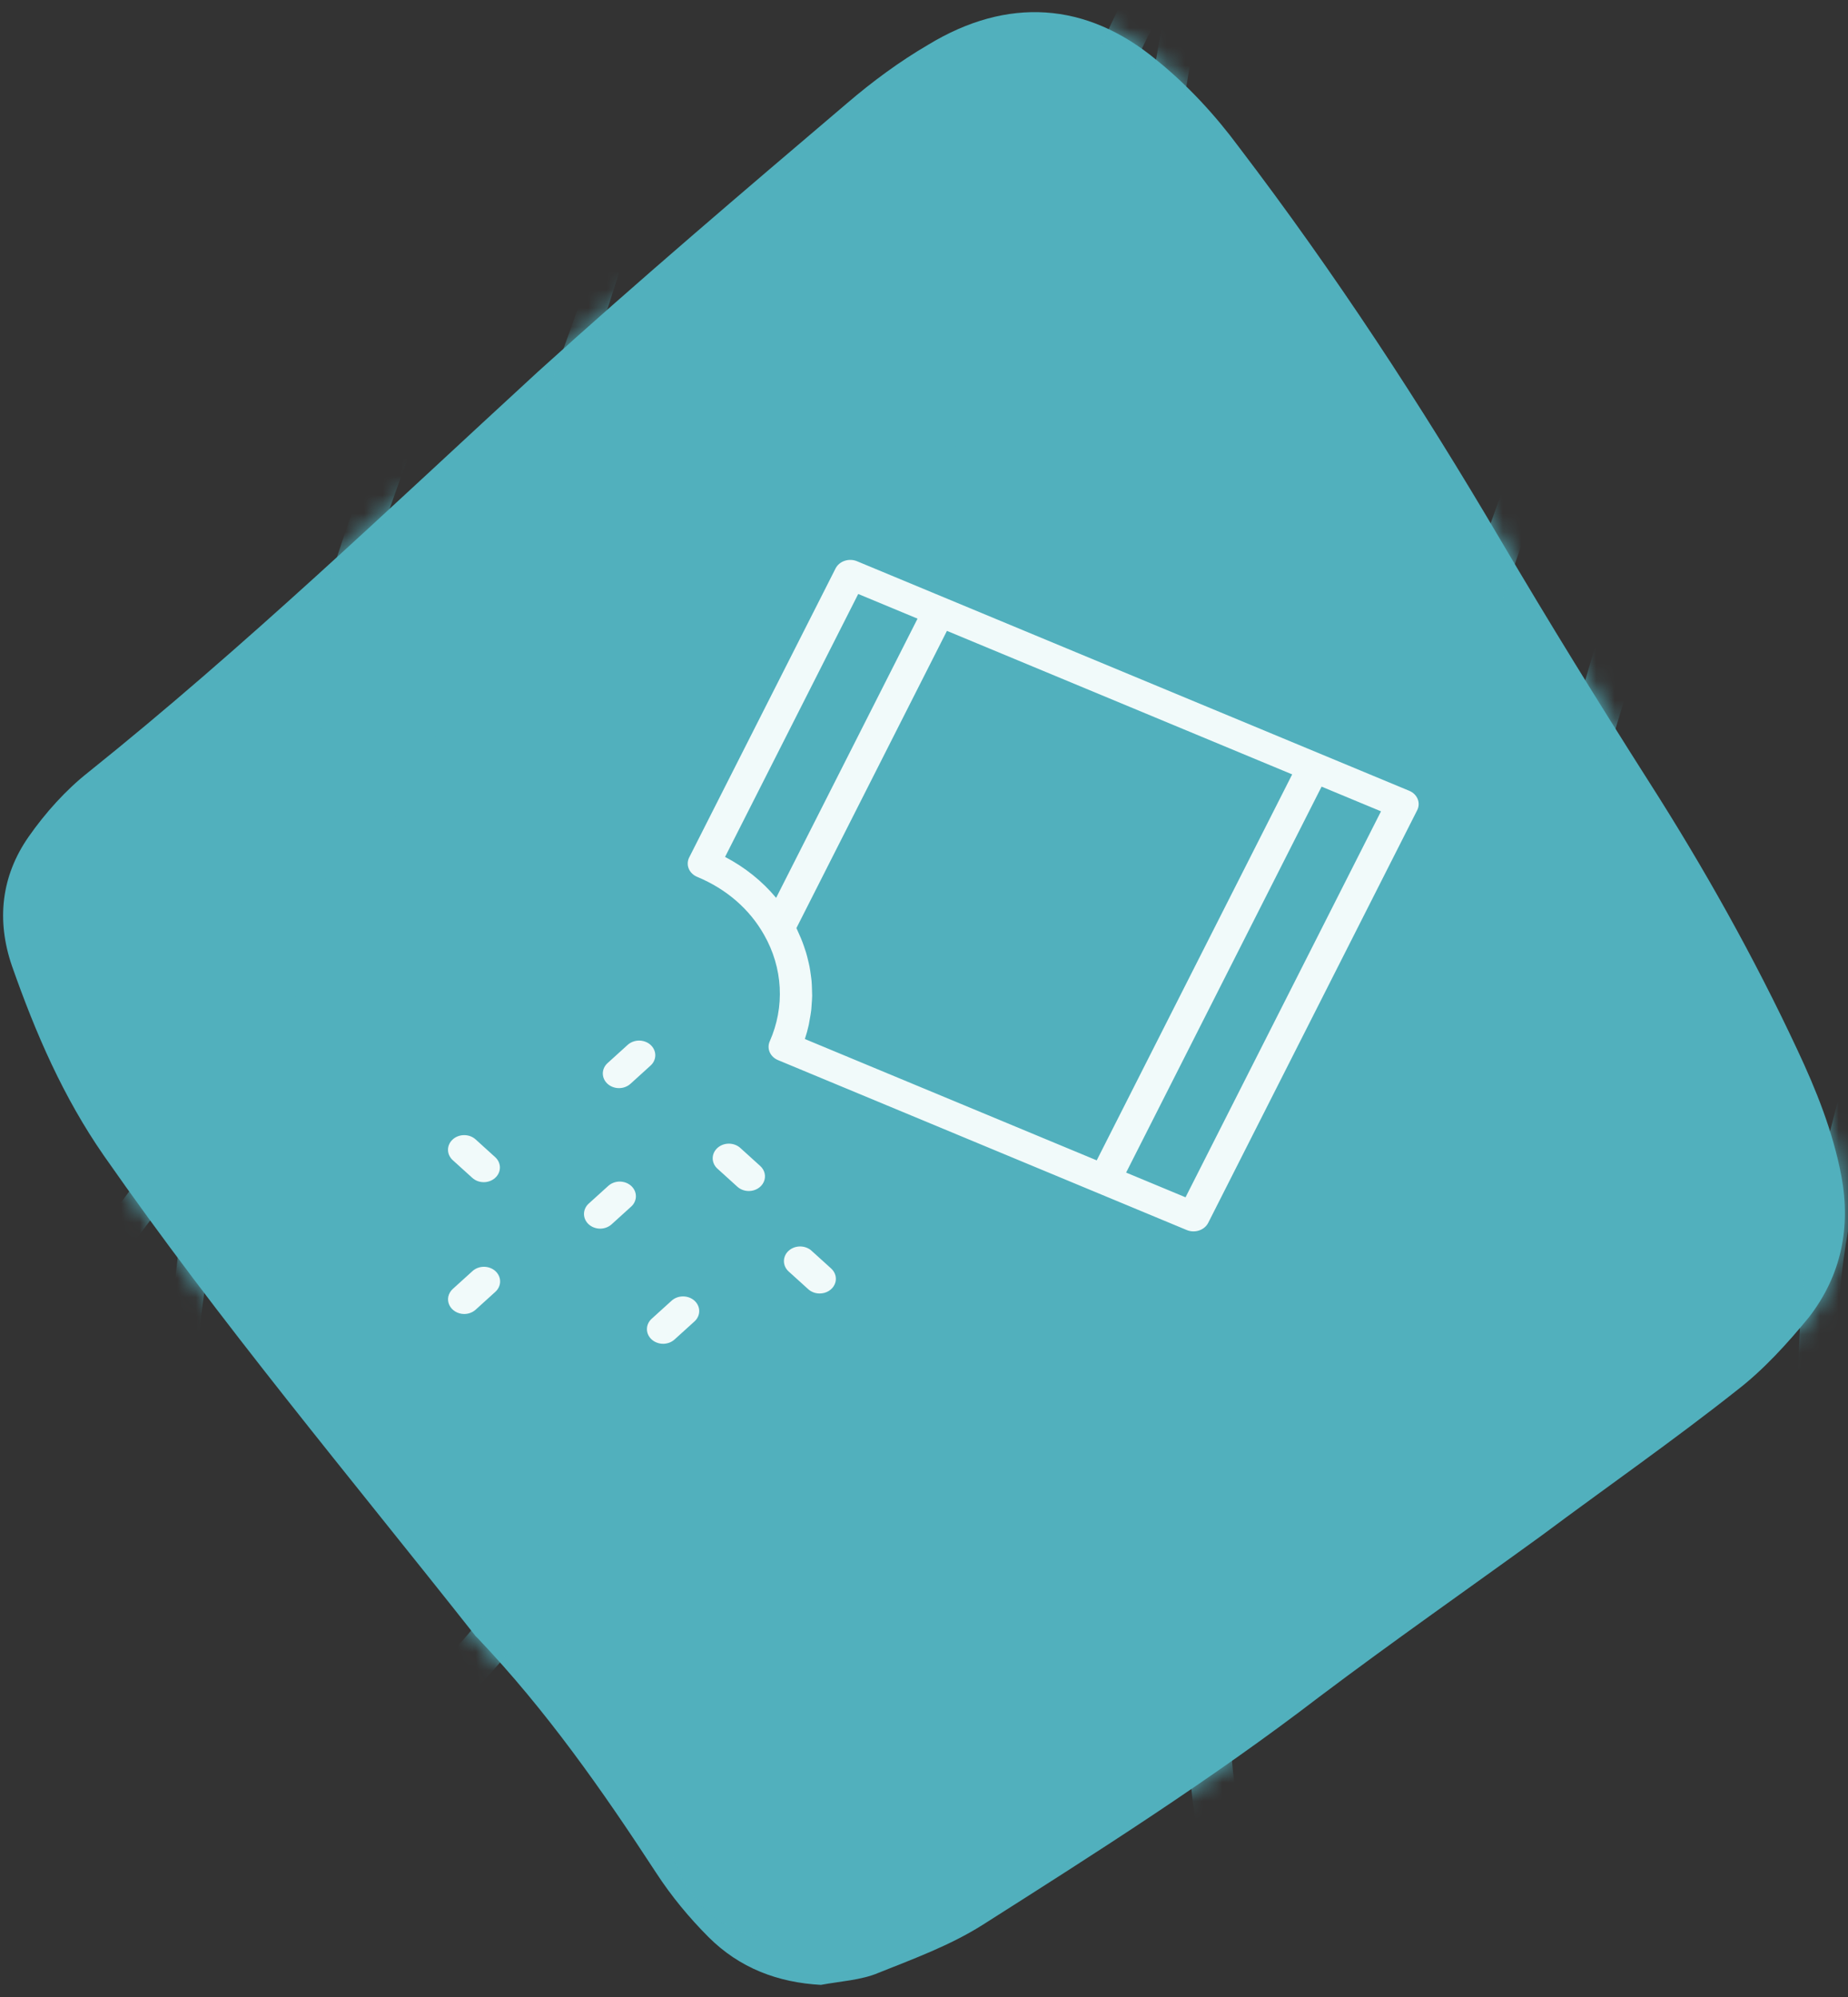 <svg xmlns="http://www.w3.org/2000/svg" fill="none" viewBox="0 0 99 107" height="107" width="99">
<rect x="0" y="0" width="99" height="107" fill="#333333" stroke="none"/>
<path fill="#51B0BD" d="M43.976 106.35C41.671 106.222 39.623 105.454 37.958 103.79C36.934 102.765 35.974 101.613 35.142 100.333C32.261 95.916 29.252 91.627 25.603 87.786C25.539 87.722 25.539 87.722 25.475 87.658C18.754 79.144 11.776 70.822 5.567 61.924C3.39 58.787 1.918 55.394 0.637 51.745C-0.195 49.313 0.061 46.944 1.534 44.832C2.43 43.551 3.518 42.335 4.734 41.375C13.12 34.653 20.866 27.227 28.804 19.93C34.245 15.001 39.815 10.263 45.384 5.526C46.728 4.374 48.201 3.286 49.737 2.39C53.962 -0.171 58.187 0.085 61.964 3.222C63.628 4.566 65.101 6.166 66.381 7.895C71.502 14.617 76.111 21.658 80.4 28.956C82.961 33.309 85.65 37.662 88.338 41.887C91.283 46.496 93.972 51.297 96.276 56.226C97.3 58.403 98.197 60.643 98.645 63.012C99.157 65.765 98.645 68.325 96.916 70.566C95.764 71.974 94.484 73.382 93.075 74.471C89.682 77.159 86.098 79.656 82.577 82.281C78.608 85.161 74.575 87.978 70.67 90.922C64.909 95.34 58.763 99.245 52.618 103.149C50.889 104.238 48.969 104.942 47.048 105.71C46.152 106.094 45 106.158 43.976 106.35Z"></path>
<mask height="107" width="99" y="0" x="0" maskUnits="userSpaceOnUse" style="mask-type:alpha" id="mask0_948_1554">
<path fill="#55BBDA" d="M43.976 106.35C41.671 106.222 39.623 105.454 37.958 103.79C36.934 102.765 35.974 101.613 35.142 100.333C32.261 95.916 29.252 91.627 25.603 87.786C25.539 87.722 25.539 87.722 25.475 87.658C18.754 79.144 11.776 70.822 5.567 61.924C3.39 58.787 1.918 55.394 0.637 51.745C-0.195 49.313 0.061 46.944 1.534 44.832C2.43 43.551 3.518 42.335 4.734 41.375C13.12 34.653 20.866 27.227 28.804 19.93C34.245 15.001 39.815 10.263 45.384 5.526C46.728 4.374 48.201 3.286 49.737 2.39C53.962 -0.171 58.187 0.085 61.964 3.222C63.628 4.566 65.101 6.166 66.381 7.895C71.502 14.617 76.111 21.658 80.4 28.956C82.961 33.309 85.65 37.662 88.338 41.887C91.283 46.496 93.972 51.297 96.276 56.226C97.3 58.403 98.197 60.643 98.645 63.012C99.157 65.765 98.645 68.325 96.916 70.566C95.764 71.974 94.484 73.382 93.075 74.471C89.682 77.159 86.098 79.656 82.577 82.281C78.608 85.161 74.575 87.978 70.67 90.922C64.909 95.34 58.763 99.245 52.618 103.149C50.889 104.238 48.969 104.942 47.048 105.71C46.152 106.094 45 106.158 43.976 106.35Z"></path>
</mask>
<g mask="url(#mask0_948_1554)">
<path fill="#51B0BD" d="M104.662 110.575C103.83 110.319 103.19 109.679 102.613 108.975C101.461 107.566 100.757 105.902 100.181 104.238C98.772 100.077 98.004 95.724 97.492 91.371C97.108 87.978 96.852 84.521 96.468 81.128C96.468 80.872 96.404 80.68 96.276 80.104C95.764 80.872 95.508 81.32 95.188 81.768C91.539 87.466 87.57 92.907 82.641 97.644C80.848 99.373 78.864 100.973 76.815 102.381C75.599 103.213 74.127 103.854 72.654 104.238C69.39 105.134 66.637 103.79 65.165 100.781C64.14 98.732 63.756 96.492 63.756 94.251C63.756 91.627 63.948 89.066 64.076 86.441C64.076 86.121 64.14 85.801 64.204 85.097C63.692 85.737 63.372 86.121 63.052 86.505C60.427 90.026 57.611 93.419 54.474 96.492C52.361 98.54 50.185 100.461 47.624 101.933C46.152 102.829 44.616 103.469 42.951 103.79C40.135 104.238 37.766 103.085 36.486 100.525C35.59 98.732 35.27 96.748 35.142 94.763C34.821 89.77 35.462 84.841 36.166 79.912C36.422 78.311 36.678 76.711 36.742 74.983C36.422 75.431 36.102 75.879 35.846 76.327C32.901 81.064 29.892 85.609 26.179 89.77C24.579 91.563 22.851 93.227 20.994 94.763C19.906 95.66 18.561 96.364 17.281 96.812C14.529 97.772 12.096 96.876 10.496 94.443C9.471 92.907 9.023 91.178 8.703 89.45C8.063 85.609 7.999 81.768 8.383 77.991C8.767 73.638 9.343 69.221 9.791 64.868C9.855 64.356 9.919 63.844 9.727 63.204C9.407 63.588 9.087 63.972 8.767 64.42C5.438 68.965 1.79 73.254 -2.499 76.967C-4.1 78.311 -5.828 79.528 -7.557 80.68C-8.069 81 -8.709 81.448 -9.413 80.68C-9.221 80.424 -9.093 80.168 -8.837 80.04C-5.956 78.183 -3.46 75.751 -1.091 73.318C3.134 68.965 6.847 64.228 10.176 59.171C10.624 58.467 10.944 57.635 11.136 56.802C13.888 42.975 17.537 29.404 23.107 16.409C24.771 12.568 26.563 8.855 28.932 5.462C29.892 4.054 30.98 2.774 32.133 1.557C32.837 0.661 33.797 -0.043 34.885 0.469C36.038 1.045 36.102 2.261 35.91 3.286C35.334 6.23 34.821 9.239 33.925 12.12C29.252 27.803 22.595 42.591 13.952 56.482C13.056 57.891 12.48 59.363 12.224 61.027C11.2 67.109 10.24 73.254 9.983 79.464C9.855 82.857 9.791 86.249 10.56 89.578C10.816 90.666 11.2 91.755 11.712 92.715C12.928 95.019 14.913 95.788 17.217 94.571C18.561 93.931 19.906 93.035 20.994 91.947C23.235 89.706 25.347 87.338 27.332 84.841C31.621 79.336 35.142 73.318 38.406 67.173C38.662 66.661 38.918 66.021 39.046 65.444C41.799 53.346 45.64 41.503 49.353 29.66C52.105 20.954 54.922 12.184 58.443 3.734C59.147 2.005 59.979 0.277 60.876 -1.387C61.132 -1.9 61.516 -2.412 62.028 -2.796C62.796 -3.436 63.82 -3.116 64.012 -2.092C64.14 -1.387 64.14 -0.683 64.14 0.021C63.82 4.438 62.732 8.727 61.708 13.016C57.227 32.029 49.993 50.081 40.967 67.365C40.391 68.453 39.943 69.605 39.751 70.822C38.79 75.879 37.894 80.872 37.126 85.929C36.678 89.066 36.486 92.267 36.934 95.403C37.126 96.62 37.382 97.836 37.83 98.988C38.79 101.421 40.647 102.317 43.143 101.677C44.424 101.357 45.704 100.781 46.792 100.077C48.649 98.796 50.441 97.452 52.105 95.98C56.971 91.563 60.94 86.441 64.588 81.064C64.909 80.616 65.1 80.04 65.229 79.528C68.301 63.78 72.782 48.416 78.032 33.245C80.848 25.051 83.857 16.985 87.378 9.047C88.082 7.511 88.85 5.974 89.682 4.502C90.13 3.67 90.707 2.838 91.859 3.158C93.011 3.478 93.075 4.502 93.011 5.398C92.819 8.279 92.691 11.16 92.243 13.976C89.362 33.053 83.473 51.169 74.511 68.261C72.462 72.23 70.03 75.943 67.853 79.848C67.533 80.488 67.149 81.128 67.021 81.768C66.317 85.929 65.677 90.09 65.997 94.315C66.125 95.852 66.381 97.452 66.893 98.988C67.917 101.933 70.03 102.893 72.974 101.805C74.255 101.357 75.535 100.717 76.623 99.885C78.672 98.284 80.656 96.62 82.513 94.763C87.762 89.386 92.051 83.305 95.828 76.775C96.212 76.071 96.34 75.367 96.34 74.599C96.276 66.533 98.068 58.851 101.013 51.425C101.653 49.889 102.485 48.352 103.382 46.944C103.83 46.176 104.534 45.536 105.302 45.024C106.582 44.191 107.991 44.703 108.311 46.176C108.567 47.392 108.631 48.736 108.503 49.953C108.183 53.41 107.223 56.802 106.07 60.067C104.214 65.573 101.717 70.758 98.965 75.879C98.644 76.455 98.324 77.223 98.324 77.863C98.644 86.698 99.221 95.468 101.397 104.046C101.653 105.198 102.037 106.35 102.549 107.374C102.998 108.399 103.83 109.423 104.662 110.575ZM90.963 6.23C85.713 13.848 68.237 67.365 68.429 74.535C72.59 69.093 80.912 49.953 84.945 36.382C87.89 26.523 90.067 16.537 90.963 6.23ZM34.501 2.197C34.373 2.133 34.181 2.069 34.053 2.005C33.669 2.39 33.157 2.646 32.837 3.094C31.877 4.31 30.852 5.462 30.084 6.807C28.548 9.431 27.076 12.056 25.859 14.808C21.314 24.731 18.049 35.229 15.425 45.92C14.849 48.16 14.401 50.337 13.888 52.577C13.952 52.641 14.081 52.641 14.145 52.705C14.465 52.193 14.785 51.681 15.105 51.169C20.994 41.119 25.859 30.62 29.828 19.674C31.621 14.744 33.349 9.879 34.245 4.694C34.437 3.926 34.437 3.03 34.501 2.197ZM43.015 58.019C43.911 56.162 44.744 54.306 45.64 52.513C52.746 37.15 58.187 21.21 61.644 4.63C61.964 3.222 62.156 1.813 62.412 0.405C59.339 4.054 44.872 47.264 43.015 58.019ZM106.454 46.88C102.998 48.736 98.324 64.996 98.516 70.95C98.644 70.822 98.772 70.758 98.837 70.63C101.909 64.42 104.47 58.083 105.878 51.297C106.198 49.889 106.262 48.544 106.454 46.88Z"></path>
<path fill="#F1FAFA" d="M75.494 42.37L45.911 30.071C45.702 29.984 45.463 29.976 45.248 30.049C45.032 30.121 44.858 30.268 44.762 30.457L36.922 45.94C36.874 46.033 36.847 46.135 36.843 46.238C36.838 46.341 36.856 46.444 36.896 46.541C36.936 46.638 36.996 46.727 37.074 46.802C37.151 46.878 37.245 46.939 37.348 46.982C38.916 47.633 40.156 48.709 40.936 50.094C41.434 50.969 41.718 51.931 41.77 52.915C41.822 53.899 41.64 54.881 41.236 55.795C41.153 55.982 41.153 56.191 41.235 56.378C41.318 56.565 41.476 56.716 41.678 56.8L58.818 63.927L63.577 65.906C63.785 65.992 64.024 66 64.239 65.928C64.455 65.855 64.629 65.709 64.726 65.519L75.921 43.411C75.969 43.317 75.995 43.216 75.999 43.113C76.004 43.01 75.986 42.907 75.946 42.81C75.906 42.714 75.846 42.625 75.769 42.549C75.691 42.474 75.598 42.413 75.495 42.37L75.494 42.37ZM43.118 55.671C43.202 55.419 43.271 55.164 43.328 54.907C43.347 54.821 43.357 54.736 43.373 54.65C43.405 54.477 43.437 54.305 43.458 54.132C43.47 54.028 43.473 53.925 43.481 53.822C43.493 53.665 43.506 53.508 43.508 53.351C43.509 53.24 43.502 53.13 43.499 53.018C43.495 52.869 43.49 52.72 43.478 52.571C43.468 52.456 43.45 52.341 43.435 52.227C43.417 52.083 43.394 51.939 43.368 51.796C43.346 51.679 43.317 51.564 43.289 51.448C43.256 51.308 43.22 51.169 43.179 51.031C43.144 50.914 43.105 50.8 43.064 50.685C43.017 50.548 42.965 50.413 42.91 50.278C42.863 50.165 42.813 50.052 42.761 49.941C42.728 49.87 42.701 49.797 42.665 49.727L50.729 33.802L69.224 41.492L58.753 62.172L43.118 55.671ZM38.843 45.913L45.976 31.826L49.154 33.147L41.578 48.107C40.838 47.217 39.908 46.471 38.843 45.913ZM63.511 64.151L60.328 62.827L70.799 42.148L73.982 43.471L63.511 64.151ZM33.785 58.062L34.831 57.112C34.916 57.04 34.984 56.953 35.031 56.857C35.078 56.761 35.103 56.657 35.105 56.552C35.107 56.447 35.085 56.342 35.041 56.245C34.998 56.147 34.933 56.059 34.851 55.984C34.769 55.91 34.671 55.851 34.563 55.812C34.456 55.772 34.34 55.753 34.224 55.754C34.108 55.756 33.993 55.779 33.887 55.822C33.781 55.864 33.685 55.926 33.606 56.002L32.558 56.952C32.475 57.024 32.41 57.111 32.364 57.207C32.319 57.303 32.295 57.406 32.294 57.51C32.293 57.614 32.315 57.718 32.358 57.814C32.402 57.911 32.466 57.998 32.548 58.072C32.629 58.146 32.726 58.204 32.832 58.243C32.939 58.283 33.053 58.303 33.168 58.302C33.283 58.301 33.397 58.279 33.502 58.238C33.608 58.197 33.704 58.137 33.784 58.062H33.785ZM25.302 63.11C25.382 63.183 25.478 63.241 25.583 63.281C25.688 63.321 25.801 63.341 25.915 63.341C26.029 63.341 26.141 63.321 26.246 63.281C26.352 63.241 26.447 63.183 26.527 63.11C26.69 62.963 26.781 62.763 26.781 62.555C26.781 62.347 26.69 62.147 26.527 62L25.48 61.05C25.399 60.977 25.303 60.919 25.198 60.879C25.093 60.84 24.98 60.82 24.866 60.82C24.753 60.82 24.64 60.84 24.535 60.88C24.43 60.919 24.334 60.977 24.254 61.05C24.173 61.123 24.109 61.209 24.066 61.305C24.022 61.4 24 61.502 24 61.605C24 61.709 24.023 61.811 24.066 61.906C24.11 62.001 24.174 62.088 24.254 62.161L25.302 63.11ZM31.538 65.6C31.619 65.673 31.714 65.731 31.819 65.77C31.924 65.81 32.037 65.831 32.151 65.831C32.265 65.831 32.378 65.81 32.483 65.77C32.588 65.731 32.683 65.673 32.764 65.6L33.812 64.65C33.893 64.577 33.957 64.491 34 64.395C34.044 64.3 34.066 64.198 34.066 64.095C34.066 63.992 34.044 63.889 34 63.794C33.956 63.699 33.892 63.612 33.812 63.539C33.731 63.466 33.636 63.409 33.531 63.369C33.425 63.33 33.313 63.309 33.199 63.309C33.085 63.309 32.972 63.33 32.867 63.369C32.762 63.409 32.666 63.467 32.586 63.54L31.538 64.489C31.376 64.636 31.285 64.836 31.285 65.044C31.285 65.253 31.376 65.452 31.538 65.6ZM40.115 63.815C40.286 63.815 40.453 63.769 40.596 63.682C40.739 63.596 40.849 63.473 40.915 63.33C40.981 63.186 40.998 63.029 40.964 62.876C40.931 62.724 40.849 62.584 40.727 62.474L39.679 61.525C39.599 61.448 39.504 61.386 39.397 61.344C39.291 61.301 39.176 61.279 39.06 61.277C38.944 61.275 38.829 61.295 38.721 61.334C38.614 61.374 38.516 61.433 38.434 61.507C38.352 61.582 38.287 61.67 38.243 61.768C38.2 61.865 38.178 61.97 38.18 62.075C38.182 62.18 38.208 62.284 38.255 62.38C38.301 62.476 38.369 62.563 38.454 62.635L39.502 63.585C39.582 63.658 39.678 63.716 39.783 63.755C39.888 63.795 40.001 63.815 40.115 63.815ZM24.867 70.404C24.981 70.404 25.093 70.384 25.198 70.344C25.304 70.305 25.399 70.247 25.48 70.174L26.527 69.225C26.61 69.152 26.676 69.065 26.721 68.97C26.767 68.874 26.791 68.771 26.792 68.666C26.793 68.562 26.771 68.459 26.727 68.362C26.684 68.266 26.619 68.178 26.538 68.104C26.457 68.031 26.36 67.972 26.253 67.933C26.147 67.893 26.033 67.874 25.918 67.874C25.803 67.875 25.689 67.897 25.583 67.938C25.477 67.979 25.382 68.039 25.302 68.114L24.254 69.064C24.134 69.174 24.052 69.314 24.018 69.466C23.985 69.618 24.003 69.776 24.068 69.919C24.134 70.062 24.244 70.184 24.387 70.27C24.529 70.357 24.696 70.404 24.867 70.404ZM35.978 69.692L34.93 70.642C34.846 70.714 34.778 70.801 34.731 70.897C34.684 70.993 34.659 71.097 34.657 71.202C34.655 71.308 34.677 71.412 34.72 71.51C34.764 71.607 34.829 71.696 34.911 71.77C34.993 71.844 35.091 71.903 35.199 71.942C35.306 71.982 35.422 72.001 35.538 72C35.654 71.998 35.768 71.975 35.874 71.933C35.981 71.89 36.076 71.828 36.156 71.752L37.204 70.802C37.285 70.729 37.349 70.643 37.392 70.547C37.436 70.452 37.458 70.35 37.458 70.247C37.458 70.144 37.436 70.041 37.392 69.946C37.348 69.851 37.285 69.764 37.204 69.691C37.123 69.618 37.028 69.561 36.923 69.521C36.818 69.482 36.705 69.462 36.591 69.462C36.477 69.462 36.364 69.482 36.259 69.521C36.154 69.561 36.059 69.619 35.978 69.692ZM43.911 69.305C44.083 69.305 44.251 69.26 44.393 69.173C44.536 69.087 44.647 68.964 44.713 68.82C44.779 68.677 44.796 68.519 44.762 68.366C44.728 68.214 44.646 68.074 44.524 67.964L43.475 67.015C43.313 66.867 43.092 66.785 42.862 66.785C42.633 66.785 42.412 66.868 42.25 67.015C42.087 67.162 41.996 67.362 41.996 67.571C41.996 67.779 42.087 67.979 42.25 68.126L43.299 69.076C43.379 69.149 43.475 69.207 43.58 69.246C43.685 69.285 43.798 69.306 43.911 69.305Z"></path>
</g>
</svg>
